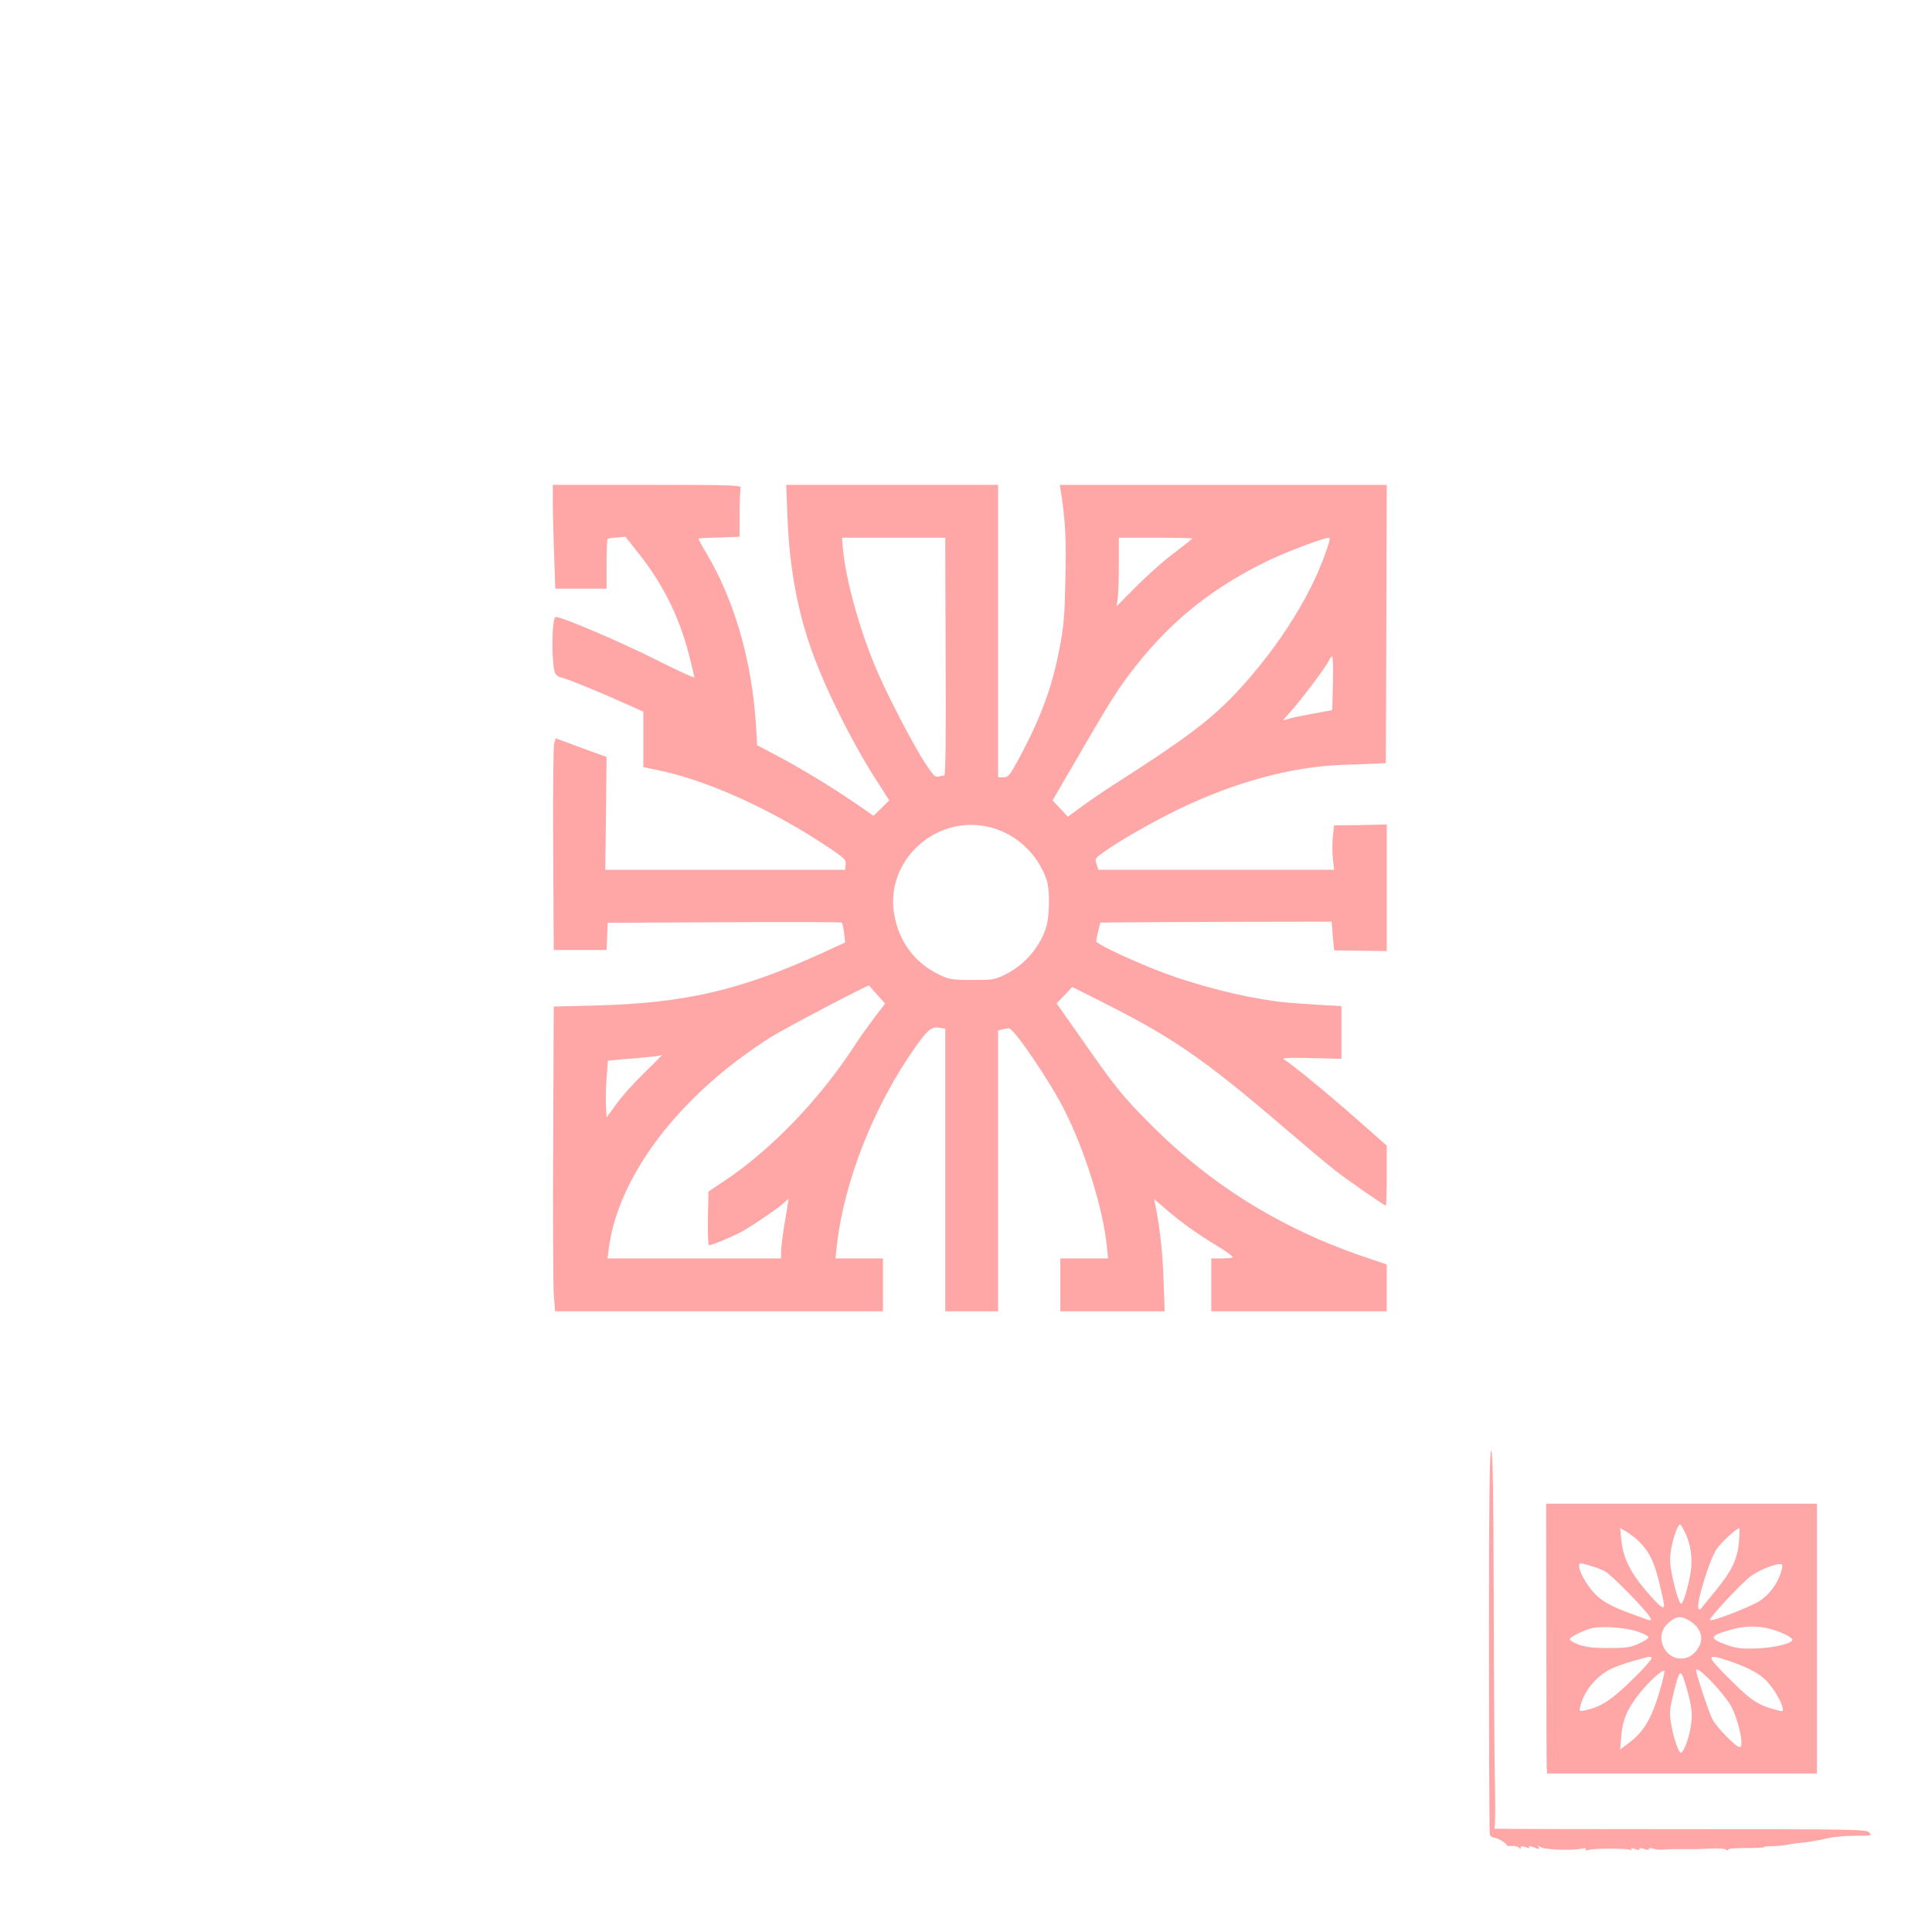 <?xml version="1.0" standalone="no"?>
<!DOCTYPE svg PUBLIC "-//W3C//DTD SVG 20010904//EN"
 "http://www.w3.org/TR/2001/REC-SVG-20010904/DTD/svg10.dtd">
<svg version="1.0" xmlns="http://www.w3.org/2000/svg"
 width="1024pt" height="1024pt" viewBox="0 0 1024 1024"
 preserveAspectRatio="xMidYMid meet">

<g transform="translate(0,1024) scale(0.1,-0.1)"
fill="#ffa6a6" stroke="none">
<path d="M2930 7577 c0 -52 3 -176 7 -275 l6 -182 136 0 136 0 0 129 c0 71 2
132 5 134 3 3 25 7 50 8 l45 4 65 -82 c130 -162 219 -339 271 -540 16 -63 29
-118 29 -123 0 -5 -91 37 -202 93 -191 96 -498 227 -532 227 -24 0 -24 -281 0
-304 8 -9 20 -16 26 -16 14 0 193 -72 326 -132 l112 -50 0 -147 0 -147 68 -14
c266 -52 624 -215 929 -422 69 -47 78 -56 75 -80 l-3 -28 -635 0 -636 0 4 299
3 299 -135 49 -135 50 -8 -29 c-4 -17 -7 -269 -5 -561 l3 -532 140 0 140 0 3
72 3 72 617 3 c339 2 620 1 623 -2 4 -3 9 -27 13 -55 l6 -50 -117 -54 c-433
-198 -728 -267 -1193 -280 l-235 -6 -3 -715 c-2 -393 0 -757 3 -807 l7 -93
869 0 869 0 0 140 0 140 -126 0 -126 0 7 63 c37 343 197 748 420 1062 62 87
83 104 123 98 l32 -5 0 -749 0 -749 140 0 140 0 0 744 0 744 23 6 c12 3 27 6
34 6 27 0 219 -283 296 -436 108 -215 203 -519 223 -716 l7 -68 -127 0 -126 0
0 -140 0 -140 276 0 277 0 -6 168 c-5 146 -19 273 -43 392 l-7 35 59 -51 c88
-75 158 -126 266 -192 54 -32 95 -62 91 -66 -3 -3 -30 -6 -60 -6 l-53 0 0
-140 0 -140 465 0 465 0 0 124 0 124 -82 28 c-458 150 -839 383 -1168 713
-153 154 -183 190 -378 470 l-122 173 42 43 41 44 131 -66 c401 -200 560 -310
996 -683 113 -97 234 -199 270 -226 68 -53 257 -184 265 -184 3 0 5 72 5 159
l0 159 -161 142 c-151 133 -344 292 -384 315 -13 8 29 10 144 7 l161 -4 0 139
0 140 -117 7 c-190 12 -207 14 -310 31 -183 31 -409 94 -573 161 -156 63 -300
133 -300 145 0 5 5 30 11 55 l11 44 87 1 c47 1 323 2 612 3 l527 1 6 -76 7
-76 140 -2 139 -2 0 335 0 336 -139 -3 -140 -2 -7 -62 c-3 -35 -3 -88 1 -118
l6 -55 -624 0 -625 0 -10 30 c-10 28 -8 31 37 63 84 61 253 157 396 227 300
145 599 226 870 236 77 3 160 6 185 7 l45 2 3 738 2 737 -866 0 -867 0 7 -42
c23 -153 28 -245 23 -453 -4 -195 -8 -251 -31 -370 -40 -211 -102 -376 -219
-592 -45 -83 -53 -93 -79 -93 l-28 0 0 775 0 775 -561 0 -562 0 7 -177 c11
-271 55 -505 138 -728 75 -202 215 -480 341 -673 l60 -94 -41 -41 -42 -41 -87
60 c-126 87 -288 186 -418 255 l-112 59 -6 103 c-21 341 -113 662 -261 911
-26 43 -45 80 -44 81 2 2 51 5 111 6 l107 4 0 121 c0 68 3 129 6 138 6 14 -42
16 -495 16 l-501 0 0 -93z m2082 -817 c2 -415 0 -630 -7 -630 -5 0 -19 -3 -31
-6 -18 -5 -29 8 -73 75 -62 97 -183 328 -244 466 -95 214 -175 499 -190 673
l-4 52 273 0 274 0 2 -630z m1308 626 c0 -2 -44 -36 -97 -77 -54 -40 -145
-121 -202 -179 l-104 -105 7 40 c3 22 6 104 6 183 l0 142 195 0 c107 0 195 -2
195 -4z m725 -18 c-78 -258 -258 -548 -494 -801 -136 -144 -276 -249 -651
-488 -47 -30 -120 -80 -163 -111 l-77 -57 -41 44 -40 43 107 184 c191 329 225
383 296 479 202 269 421 450 724 600 99 49 304 127 337 129 5 0 5 -10 2 -22z
m20 -750 l-4 -142 -93 -17 c-51 -9 -110 -21 -131 -27 l-37 -10 53 61 c64 74
175 223 190 255 5 12 14 22 18 22 4 0 6 -64 4 -142z m-1833 -759 c144 -30 266
-139 315 -281 18 -53 17 -191 -2 -252 -33 -108 -119 -205 -223 -254 -52 -25
-68 -27 -172 -26 -104 0 -120 3 -172 28 -130 62 -215 177 -239 323 -46 278
213 521 493 462z m-583 -891 l42 -47 -59 -78 c-32 -43 -72 -98 -88 -123 -192
-300 -455 -574 -713 -745 l-76 -50 -3 -143 c-1 -78 1 -142 6 -142 17 0 135 50
181 76 71 42 183 119 214 147 15 14 27 24 27 23 0 -2 -9 -57 -20 -121 -11 -64
-20 -135 -20 -156 l0 -39 -460 0 -460 0 6 48 c49 392 382 826 868 1130 74 46
509 274 512 269 0 -1 20 -23 43 -49z m-1230 -410 c-53 -51 -121 -126 -150
-167 l-54 -74 -3 59 c-2 32 -1 100 3 151 l7 91 71 7 c40 3 101 8 137 12 36 3
67 7 69 9 2 2 7 4 10 4 3 0 -38 -42 -90 -92z"/>
<path d="M7892 1548 c0 -557 2 -1021 4 -1030 3 -10 13 -18 22 -18 19 0 75 -34
68 -41 -2 -2 10 -4 27 -3 18 1 35 -4 39 -10 6 -8 8 -7 8 1 0 9 7 10 26 3 16
-7 23 -7 19 0 -4 7 3 7 20 0 34 -13 38 -13 29 2 -6 9 -3 9 9 -1 18 -15 173
-21 220 -9 18 4 25 3 21 -4 -4 -6 1 -8 15 -3 29 9 207 9 222 0 8 -5 10 -4 5 3
-5 9 0 9 18 2 16 -6 26 -6 26 0 0 6 9 6 25 0 16 -6 25 -6 25 0 0 6 9 6 23 2
12 -5 33 -7 47 -6 22 3 88 4 155 3 11 -1 54 1 95 3 41 3 81 0 88 -5 7 -6 12
-6 12 0 0 5 43 9 95 8 52 0 95 2 95 5 0 3 16 5 37 5 20 -1 55 2 77 6 23 5 68
11 101 14 33 4 86 13 118 21 32 8 100 14 150 14 87 0 90 1 74 18 -17 16 -78
17 -1007 17 -545 0 -986 1 -981 3 6 2 7 89 5 210 -3 114 -6 561 -7 994 -1 569
-5 790 -13 798 -9 9 -12 -249 -12 -1002z"/>
<path d="M8196 1582 c0 -378 1 -699 2 -714 l2 -28 715 0 715 0 0 715 0 715
-717 0 -718 0 1 -688z m734 538 c31 -62 42 -138 31 -212 -14 -82 -39 -168 -51
-168 -10 0 -37 90 -52 174 -8 44 -8 77 1 124 11 59 35 122 46 122 3 0 14 -18
25 -40z m-240 -53 c52 -52 78 -106 105 -217 14 -58 25 -111 25 -117 0 -27 -21
-10 -90 69 -88 102 -127 180 -136 271 l-7 68 36 -21 c20 -12 50 -36 67 -53z
m527 3 c-8 -94 -37 -155 -127 -265 -41 -49 -75 -92 -77 -94 -2 -2 -6 -1 -10 2
-17 18 55 256 96 317 24 36 104 109 120 110 2 0 1 -32 -2 -70z m-712 -157 c17
-9 78 -66 137 -127 102 -105 131 -147 91 -131 -10 4 -49 18 -88 32 -107 39
-158 68 -198 112 -41 46 -77 111 -77 140 0 19 2 19 53 4 28 -8 66 -22 82 -30z
m939 10 c-17 -70 -63 -135 -124 -172 -52 -32 -248 -107 -257 -98 -8 9 175 205
222 237 41 28 116 59 148 60 14 0 16 -5 11 -27z m-483 -277 c67 -46 74 -112
19 -167 -57 -57 -148 -29 -170 51 -12 43 0 80 36 111 40 35 69 36 115 5z
m-280 -54 c29 -10 54 -23 56 -29 2 -5 -20 -21 -49 -34 -46 -21 -68 -24 -163
-24 -83 0 -122 5 -157 18 -27 10 -48 23 -48 28 0 12 70 47 117 59 53 13 181 4
244 -18z m710 12 c56 -17 109 -43 109 -55 0 -19 -92 -42 -185 -46 -85 -3 -110
0 -164 19 -98 35 -92 49 34 83 68 19 141 18 206 -1z m-637 -152 c3 -5 -43 -57
-103 -115 -108 -107 -167 -145 -249 -162 -32 -7 -33 -6 -26 22 19 78 81 155
157 195 23 12 78 32 122 44 95 27 92 26 99 16z m412 -16 c85 -29 142 -57 182
-91 36 -30 88 -109 98 -149 7 -27 6 -29 -20 -22 -104 26 -141 49 -248 156
-140 138 -141 150 -12 106z m-371 -165 c-40 -136 -83 -209 -154 -263 l-54 -41
6 71 c7 88 32 145 97 227 51 64 120 126 131 119 4 -2 -8 -53 -26 -113z m285
47 c38 -40 80 -94 94 -119 41 -74 72 -219 47 -219 -21 0 -124 106 -146 150
-19 37 -85 237 -85 256 0 17 32 -7 90 -68z m-142 -20 c30 -107 35 -148 22
-218 -11 -62 -38 -130 -51 -130 -12 0 -39 78 -51 149 -11 62 -9 78 11 162 34
138 39 140 69 37z"/>
</g>
</svg>
